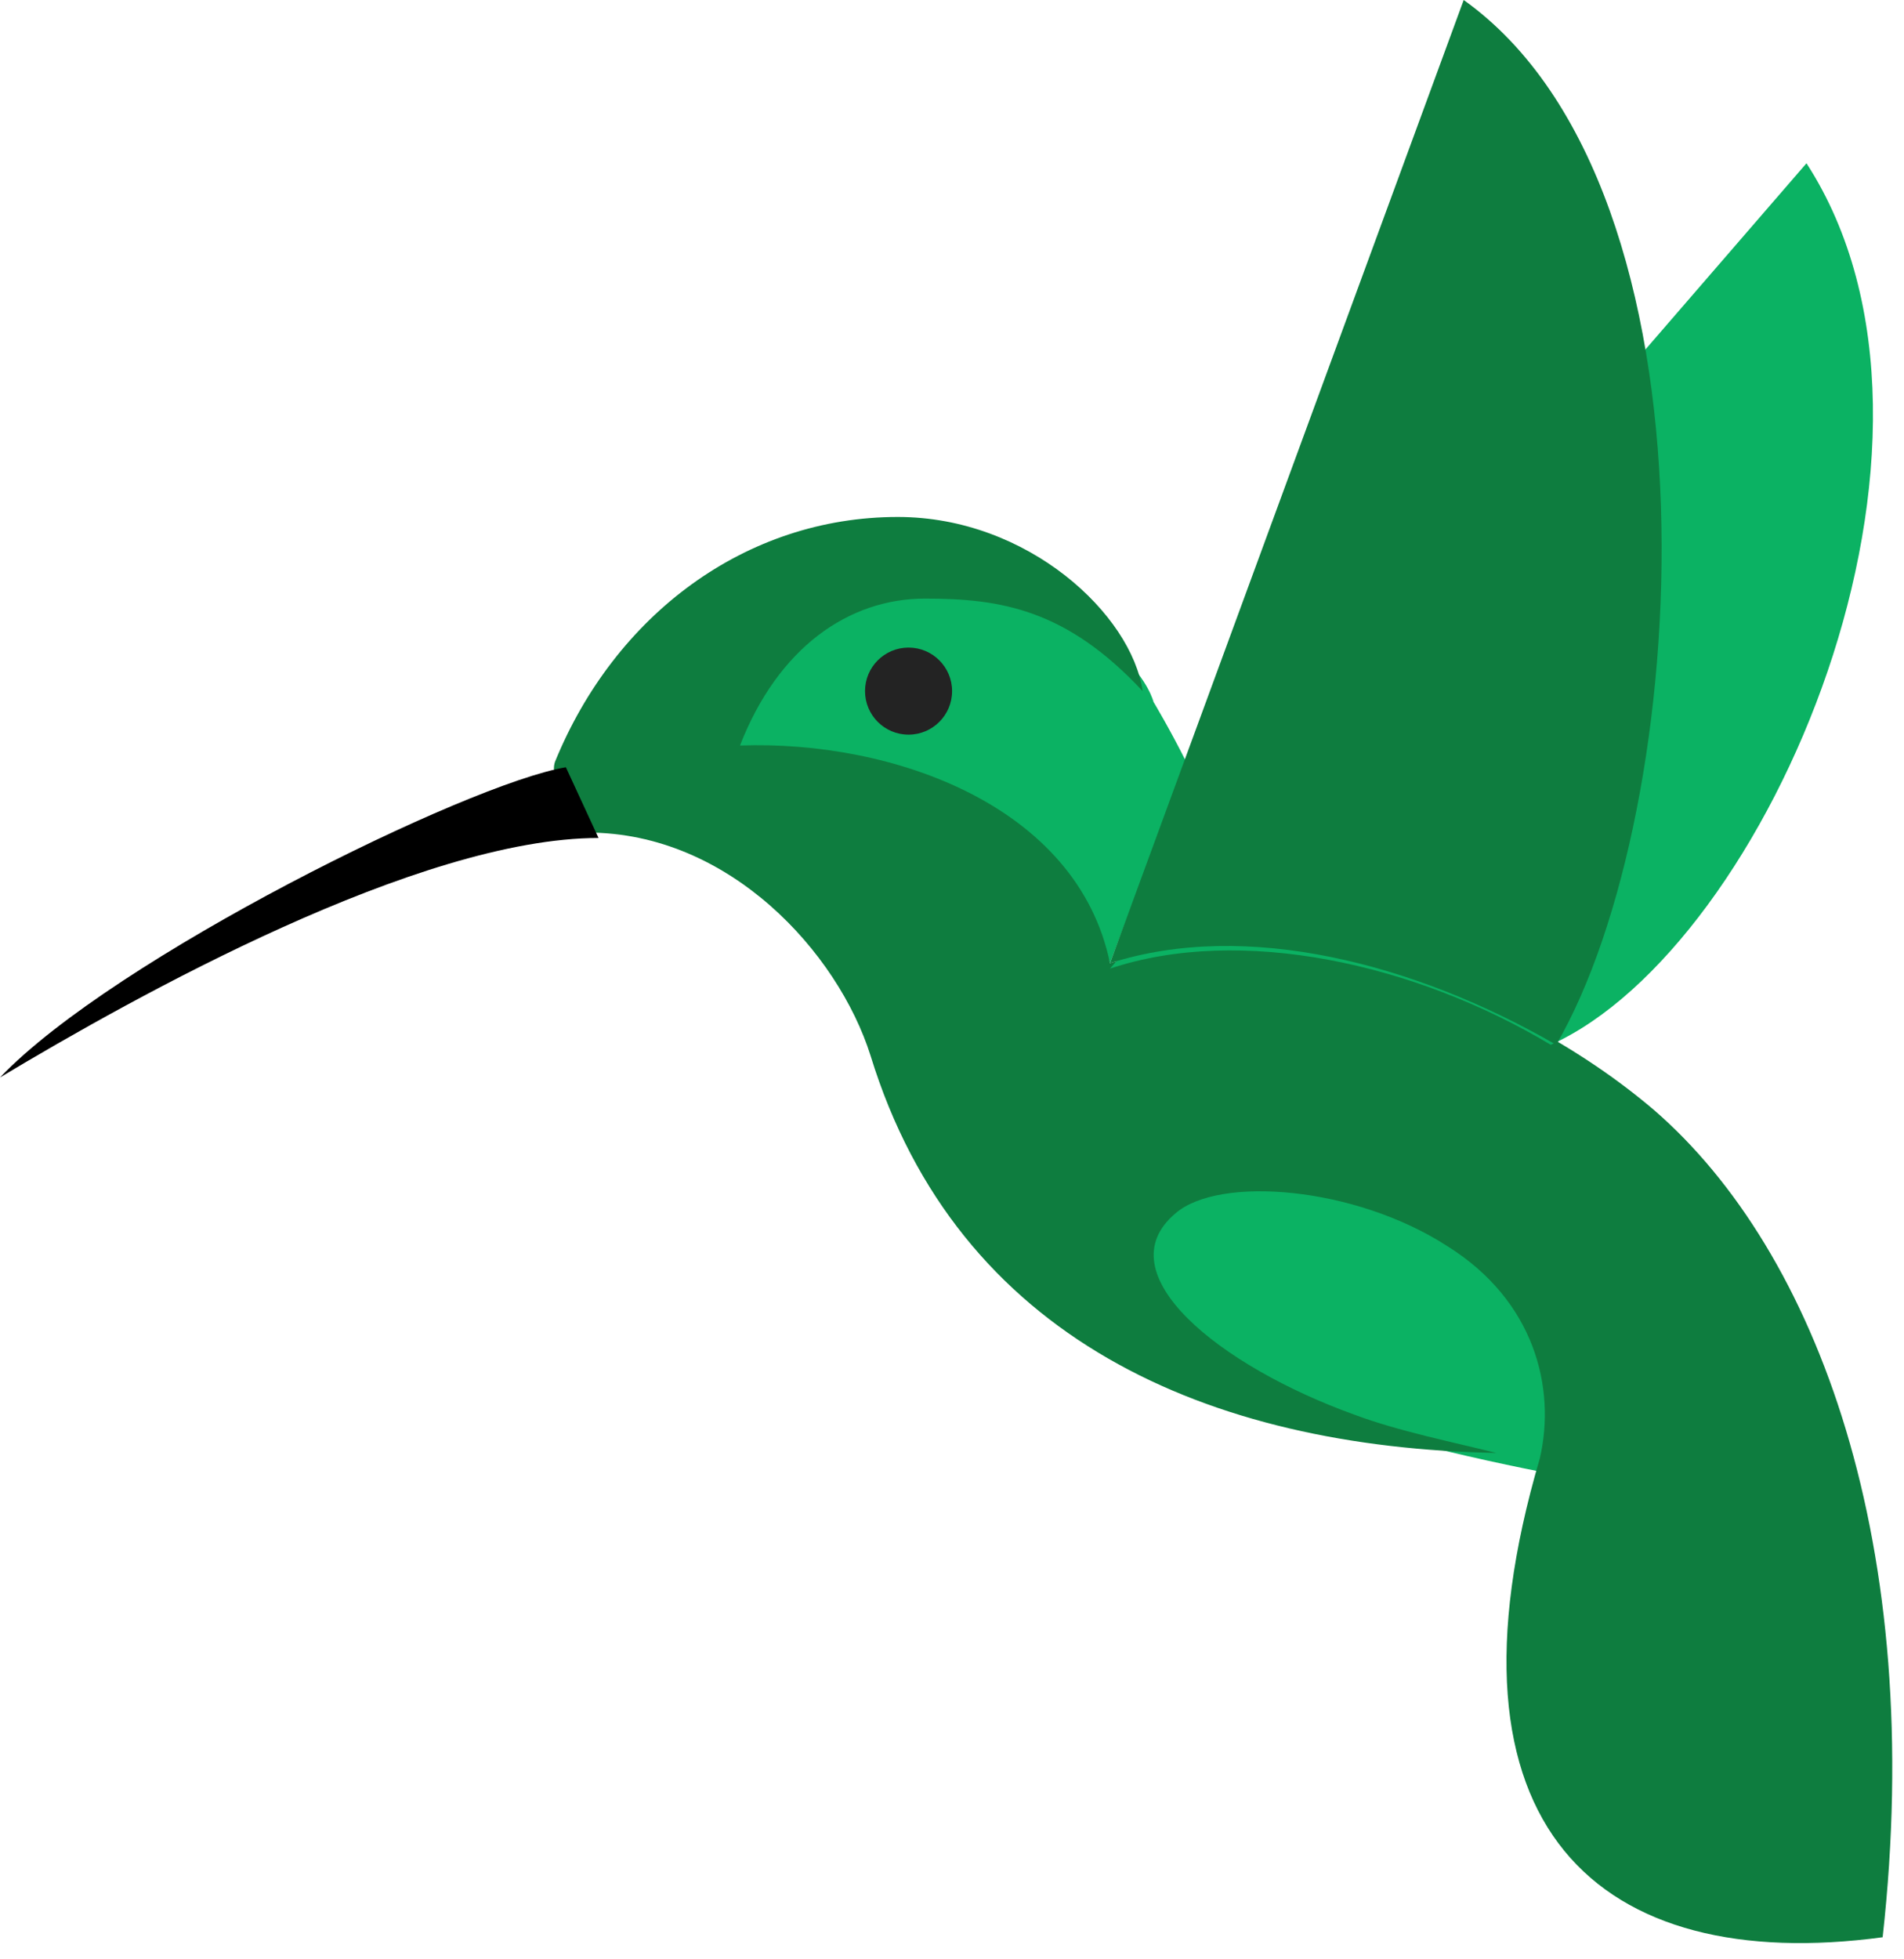 <svg width="69" height="71" viewBox="0 0 69 71" fill="none" xmlns="http://www.w3.org/2000/svg">
<path d="M56.396 53.438C56.396 53.438 48.903 52.057 46.734 50.677C44.171 49.1 38.65 46.339 42.199 43.578C44.565 41.804 48.114 42.987 49.889 43.776C49.889 43.776 54.03 44.959 55.805 48.311C57.185 51.072 56.396 53.043 56.396 53.438Z" fill="#0BB263"/>
<path d="M41.804 25.437C41.804 25.437 42.396 26.423 42.987 27.606L40.227 34.902C40.227 34.902 38.649 29.775 33.128 28.395C27.607 27.015 26.621 27.212 26.621 27.212C26.621 27.212 28.79 20.705 35.1 21.691C41.016 22.282 41.804 25.437 41.804 25.437Z" fill="#0BB263"/>
<path d="M59.944 40.226C54.62 35.691 46.338 32.931 40.225 34.902C39.042 29.184 32.338 26.818 26.817 27.015C28.197 23.466 30.761 21.691 33.521 21.691C36.282 21.691 38.648 22.085 41.408 25.043C41.014 22.282 37.268 18.733 32.535 18.733C27.014 18.733 22.282 22.282 20.112 27.607C19.915 28.198 20.507 29.184 21.296 30.17C26.422 30.17 30.366 34.508 31.549 38.255C34.704 48.508 43.775 52.452 54.226 52.649C52.648 52.255 50.676 51.86 49.099 51.269C44.169 49.494 40.028 46.142 42.592 43.973C44.169 42.593 49.099 42.987 52.451 45.156C55.606 47.128 56.395 50.283 55.803 52.846C51.859 66.255 57.972 71.579 68.226 70.199C69.803 56.001 65.86 45.353 59.944 40.226Z" fill="#0E7D3F"/>
<path d="M21.691 30.366C15.183 30.366 4.93 36.085 0 39.043C4.141 34.705 16.958 28.395 20.507 27.803L21.691 30.366Z" fill="black"/>
<path d="M32.925 26.621C33.796 26.621 34.503 25.915 34.503 25.043C34.503 24.172 33.796 23.466 32.925 23.466C32.054 23.466 31.348 24.172 31.348 25.043C31.348 25.915 32.054 26.621 32.925 26.621Z" fill="#232323"/>
<path d="M56.199 37.86C51.269 34.902 44.959 33.522 40.227 35.099L65.466 5.916C71.974 15.972 64.086 34.31 56.199 37.86Z" fill="#0BB263"/>
<path d="M40.227 34.902L53.044 0C62.706 6.902 61.325 29.381 56.396 37.86C51.269 34.902 45.156 33.324 40.227 34.902Z" fill="#0E7D3F"/>
</svg>
